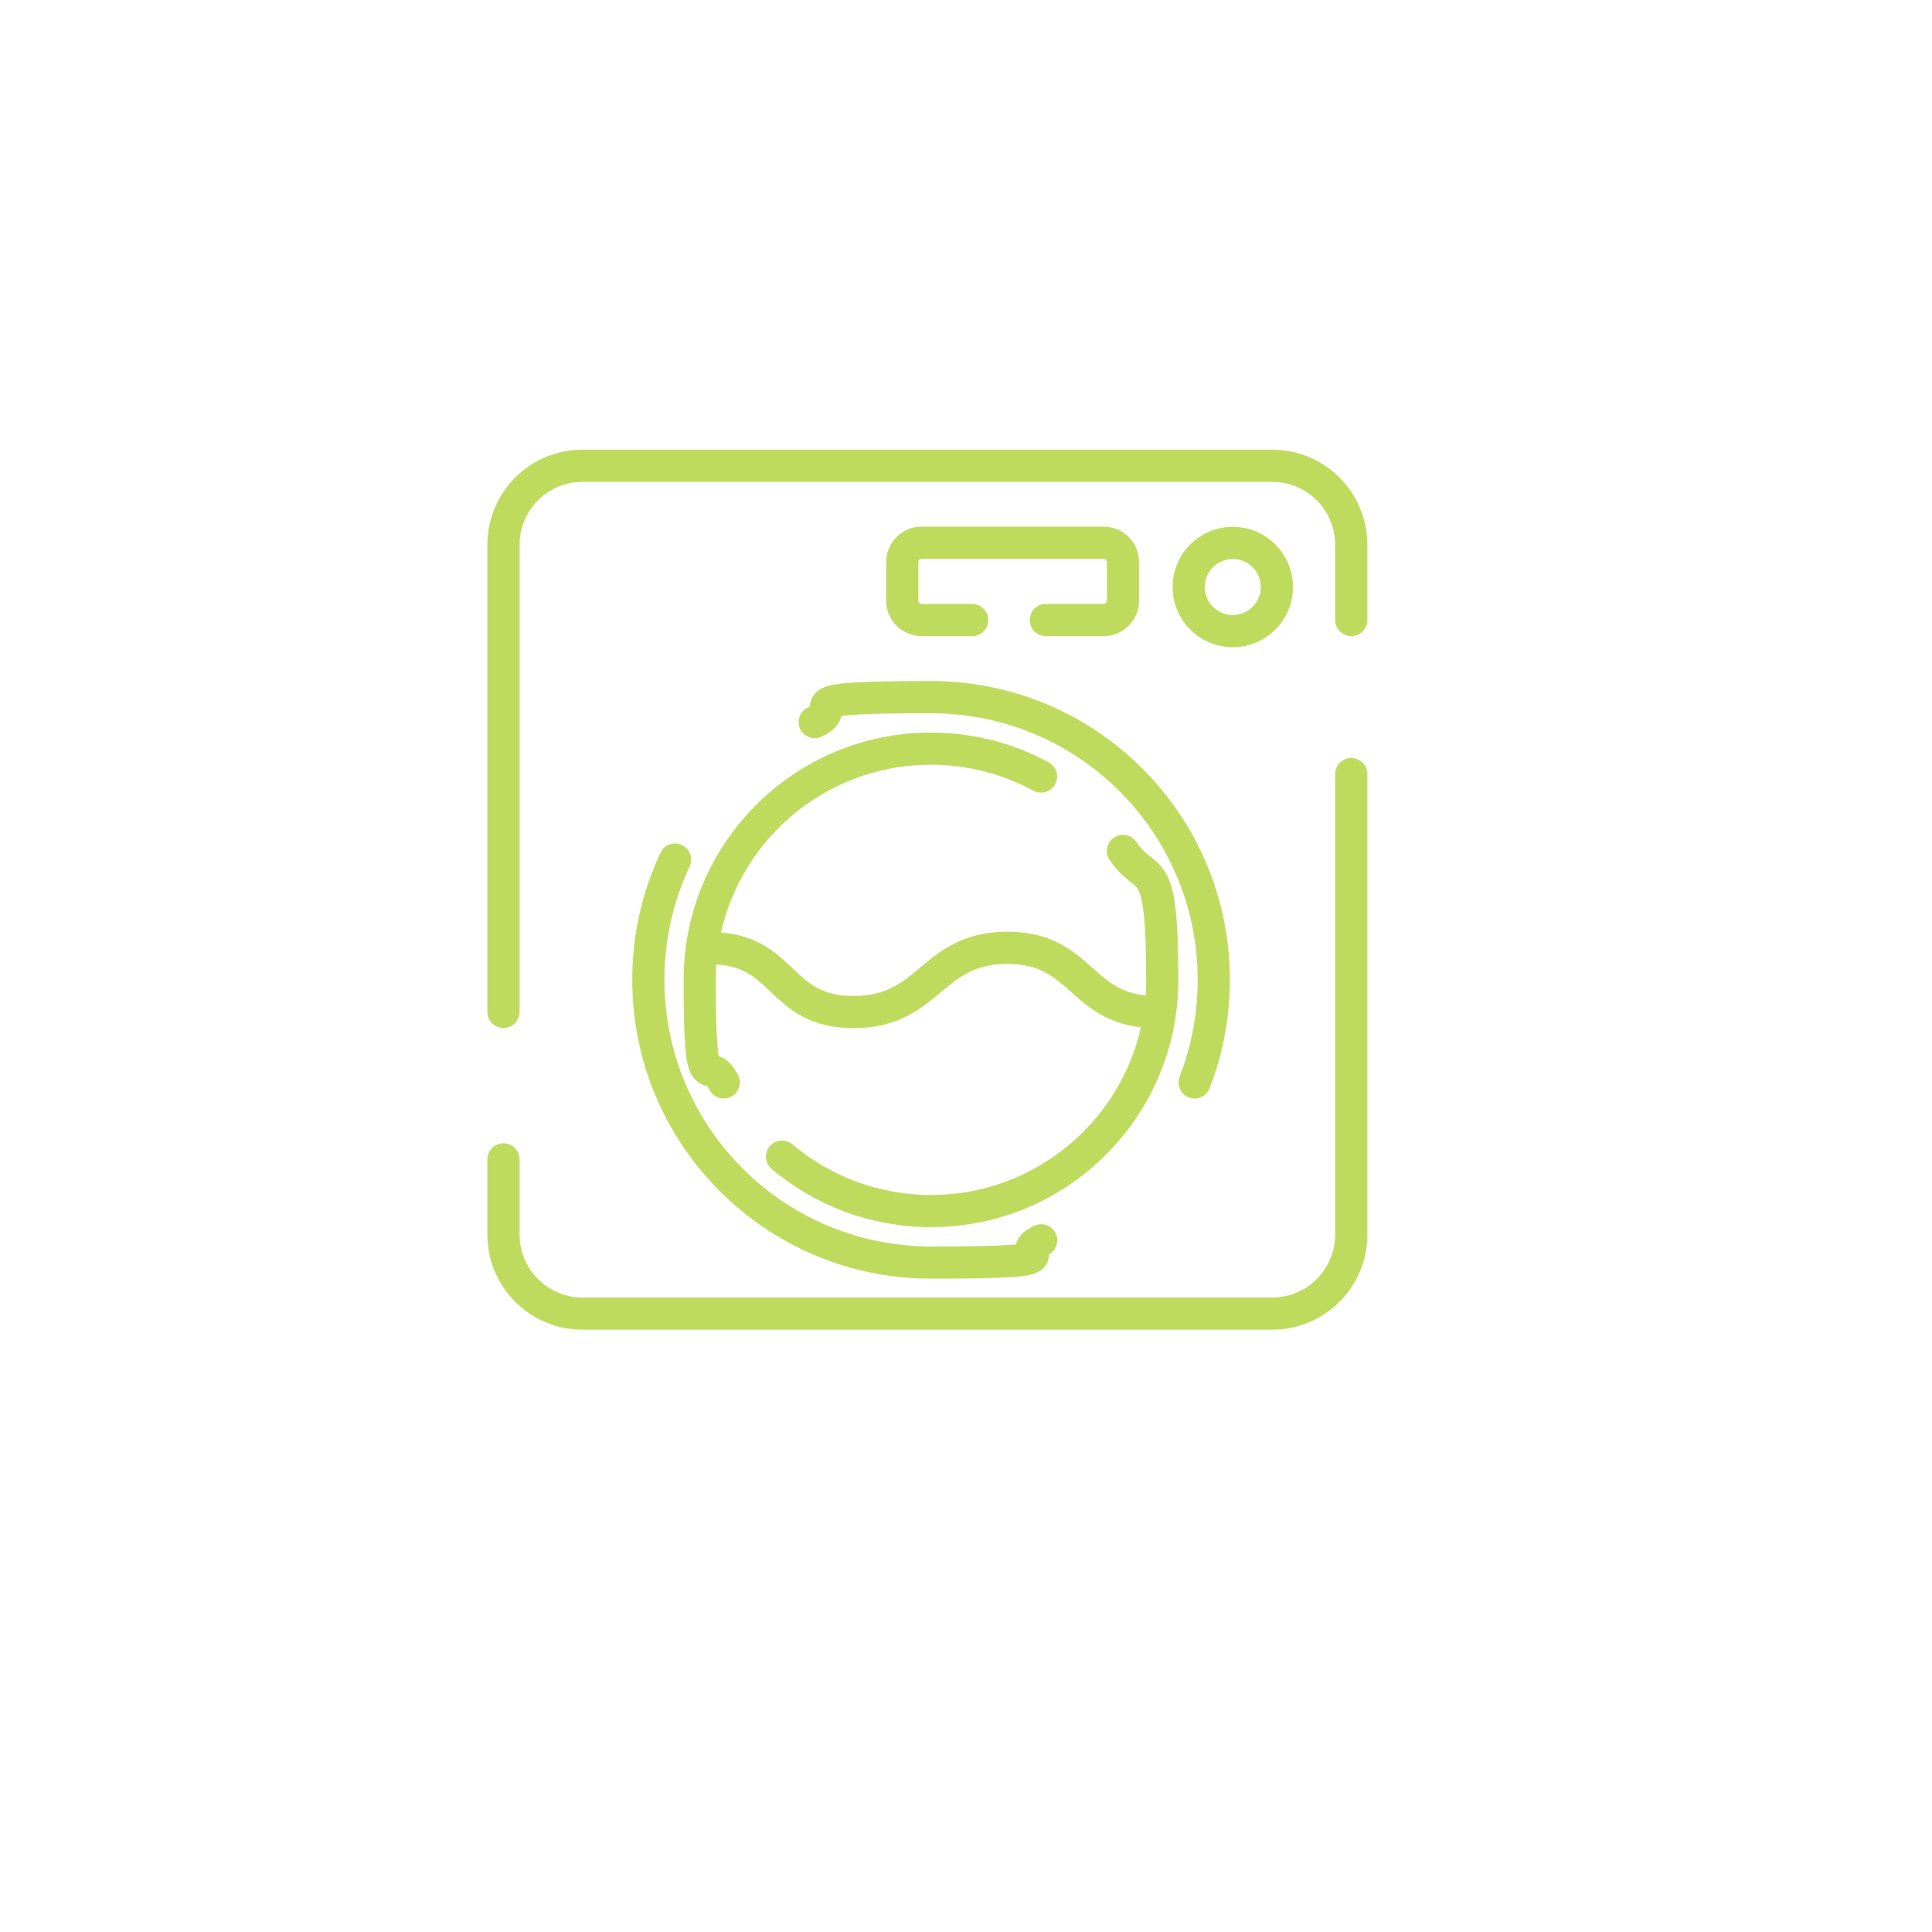 <svg viewBox="0 0 1200 1200" xmlns="http://www.w3.org/2000/svg"><g fill="none" stroke="#bfdb5e" stroke-miterlimit="10" stroke-width="20"><g stroke-linecap="round"><path d="m312.7 720.1v46.7c0 27.1 22 49.1 49.1 49.1h428.4c27.1 0 49.1-22 49.1-49.1v-286"/><path d="m839.3 385.1v-46.7c0-27.1-22-49.1-49.1-49.1h-428.4c-27.1 0-49.1 22-49.1 49.1v290.1"/><path d="m485.7 718.4c25 21.1 57.3 33.8 92.6 33.8 79.3 0 143.6-64.3 143.6-143.6s-9-57.3-24.4-80.1"/><path d="m646.6 482.3c-20.3-11-43.6-17.3-68.4-17.3-79.3 0-143.6 64.3-143.6 143.6s5.3 44.5 14.9 63.7"/><path d="m742 672.3c7.7-19.7 11.9-41.2 11.9-63.7 0-97-78.6-175.6-175.6-175.6s-50.2 5.6-72.3 15.5"/><path d="m419.3 533.9c-10.7 22.7-16.6 48-16.6 74.7 0 97 78.6 175.6 175.6 175.6s47.4-4.9 68.4-13.8"/><circle cx="765.7" cy="364.6" r="27.4"/><path d="m603.8 385.1h-31.4c-6.6 0-12-5.4-12-12v-24c0-6.6 5.4-12 12-12h113.1c6.6 0 12 5.4 12 12v24c0 6.6-5.4 12-12 12h-35.9"/></g><path d="m440.7 588.9c47.8 0 41.8 39.7 89.5 39.7s47.8-39.9 95.5-39.9 44.7 39.9 92.5 39.9" stroke-linecap="square"/></g></svg>